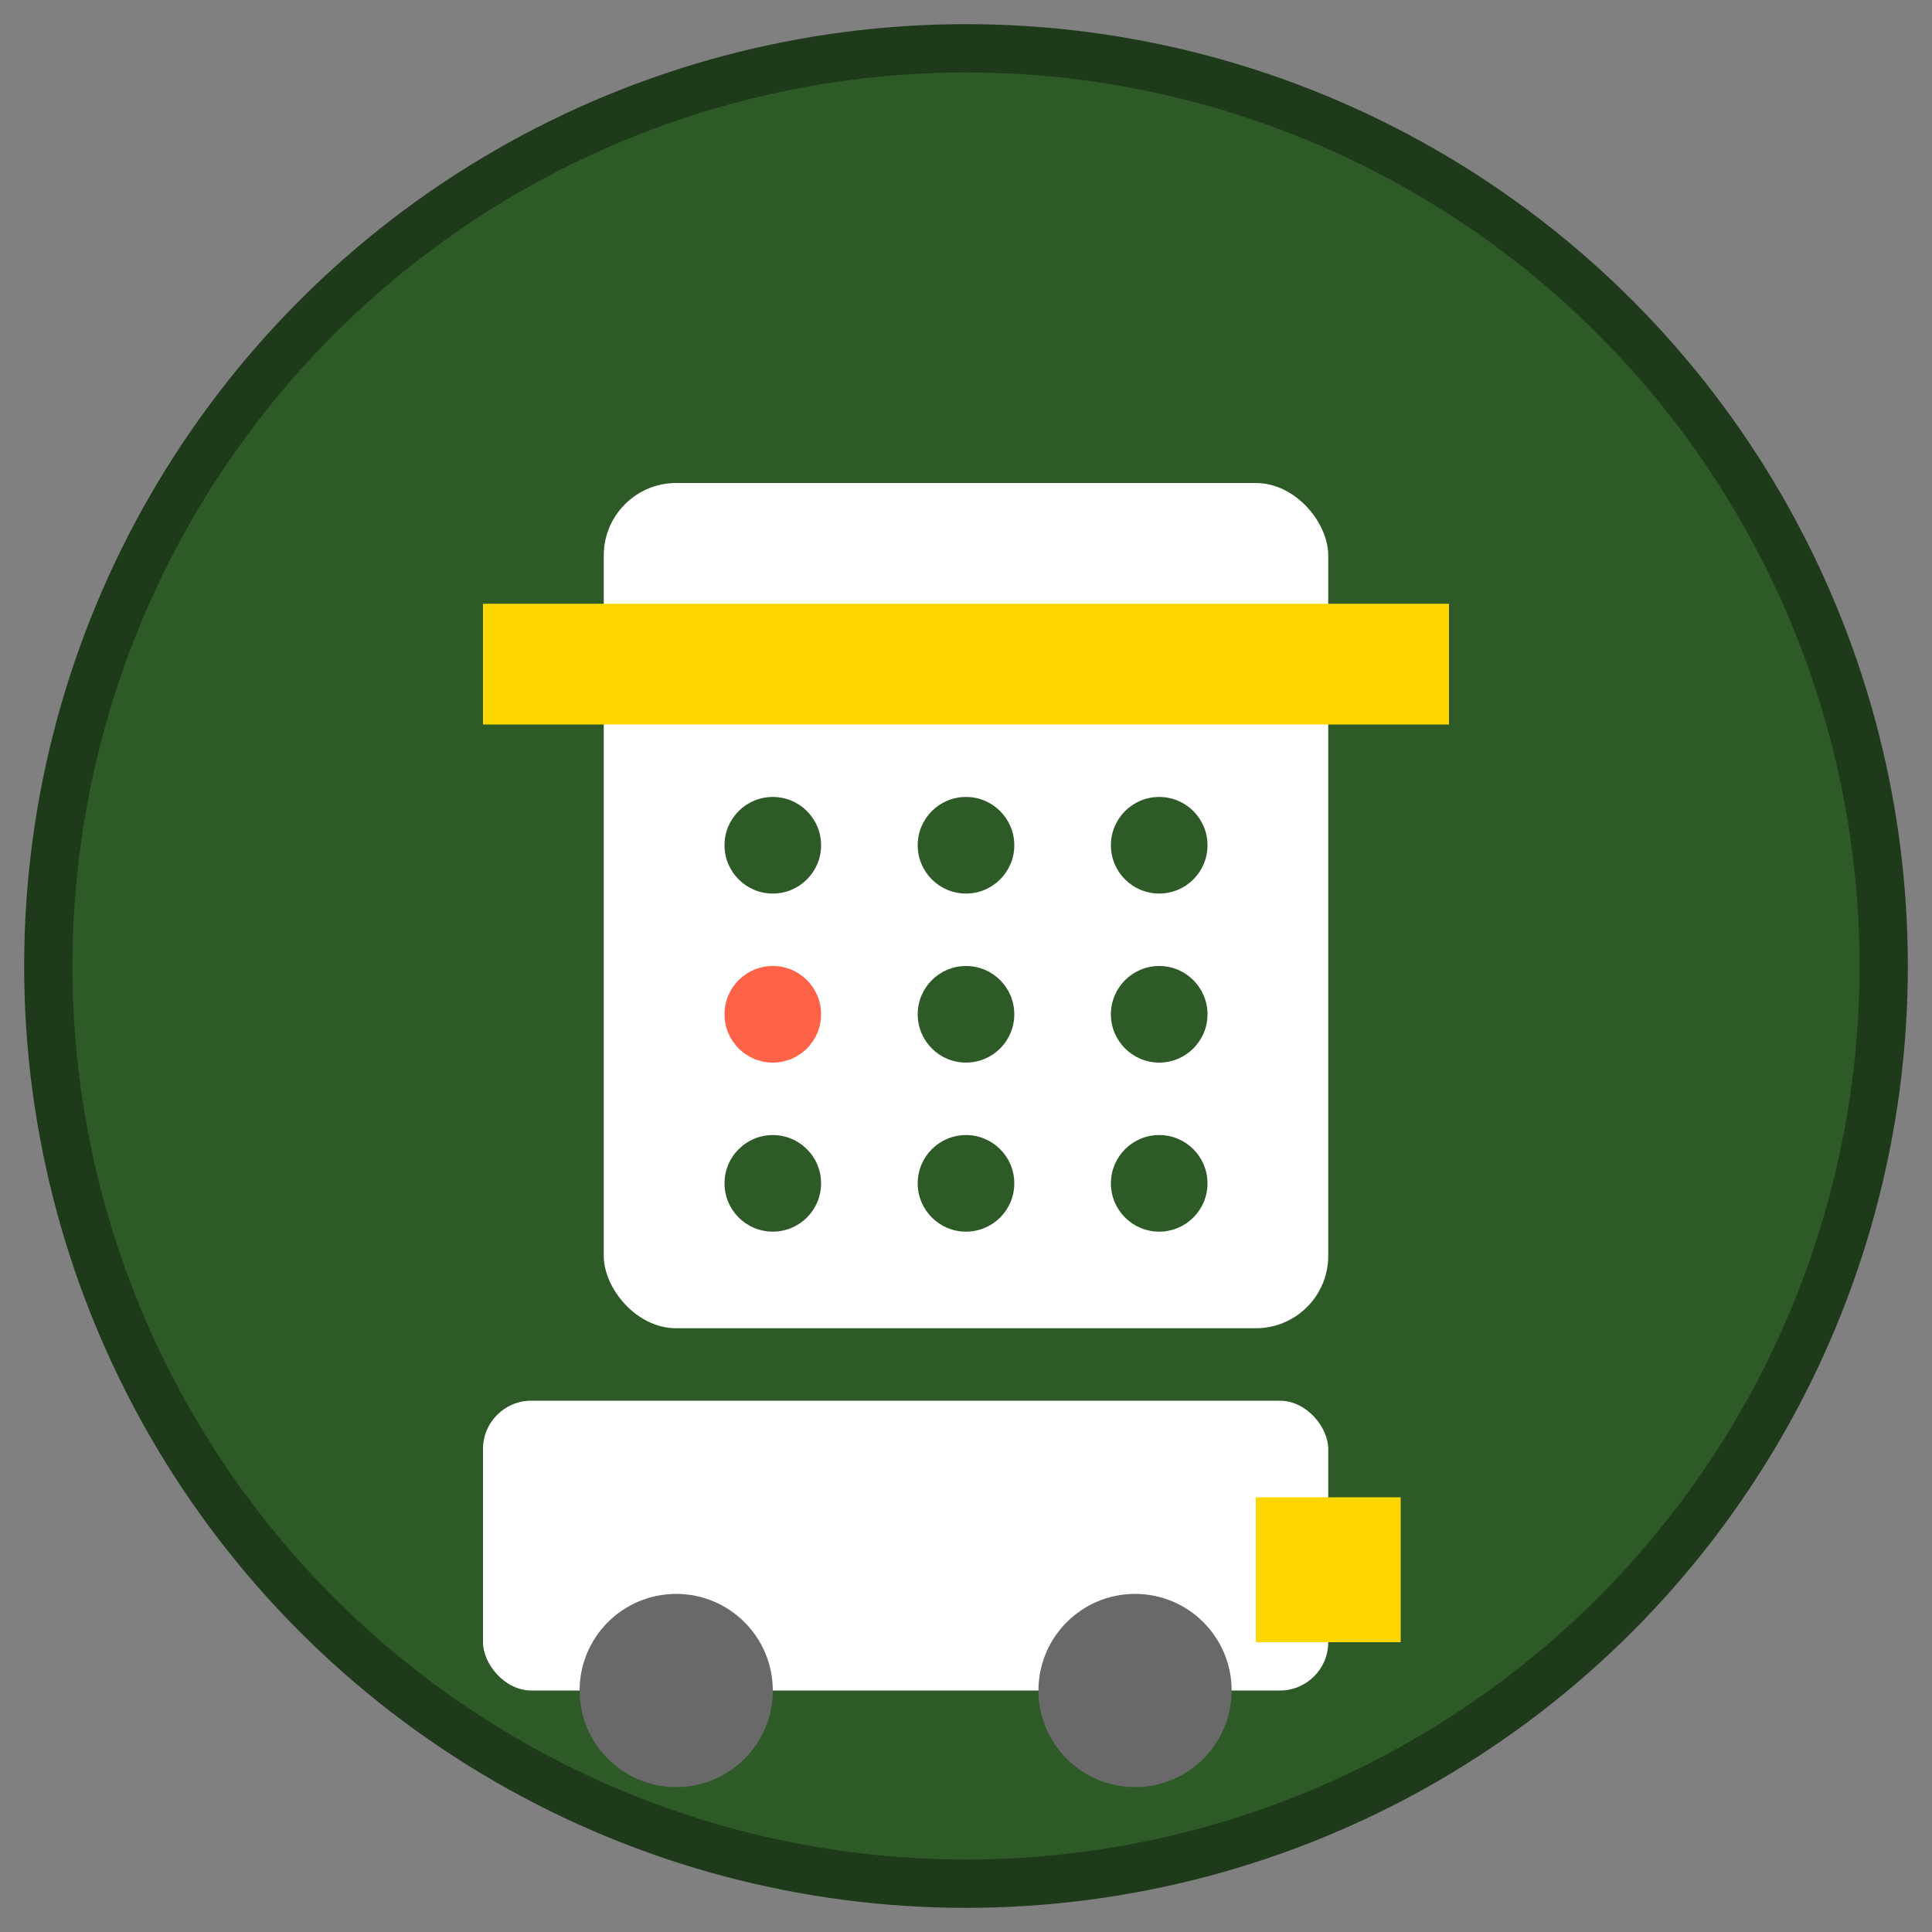 <svg xmlns="http://www.w3.org/2000/svg" viewBox="0 0 80 80" width="80" height="80">
  <rect x="0" y="0" width="80" height="80" fill="#808080" stroke="none"/>
  <circle cx="40" cy="40" r="38" fill="#2d5a27" stroke="#1e3a1b" stroke-width="2"/>
  <g fill="#ffffff">
    <!-- Calendar -->
    <rect x="25" y="20" width="30" height="35" rx="3"/>
    <rect x="20" y="25" width="40" height="5" fill="#FFD700"/>
    <!-- Calendar grid -->
    <circle cx="32" cy="35" r="2" fill="#2d5a27"/>
    <circle cx="40" cy="35" r="2" fill="#2d5a27"/>
    <circle cx="48" cy="35" r="2" fill="#2d5a27"/>
    <circle cx="32" cy="42" r="2" fill="#FF6347"/>
    <circle cx="40" cy="42" r="2" fill="#2d5a27"/>
    <circle cx="48" cy="42" r="2" fill="#2d5a27"/>
    <circle cx="32" cy="49" r="2" fill="#2d5a27"/>
    <circle cx="40" cy="49" r="2" fill="#2d5a27"/>
    <circle cx="48" cy="49" r="2" fill="#2d5a27"/>
    <!-- Delivery truck -->
    <rect x="20" y="58" width="35" height="12" rx="2"/>
    <circle cx="28" cy="70" r="4" fill="#696969"/>
    <circle cx="47" cy="70" r="4" fill="#696969"/>
    <rect x="52" y="62" width="6" height="6" fill="#FFD700"/>
  </g>
</svg>